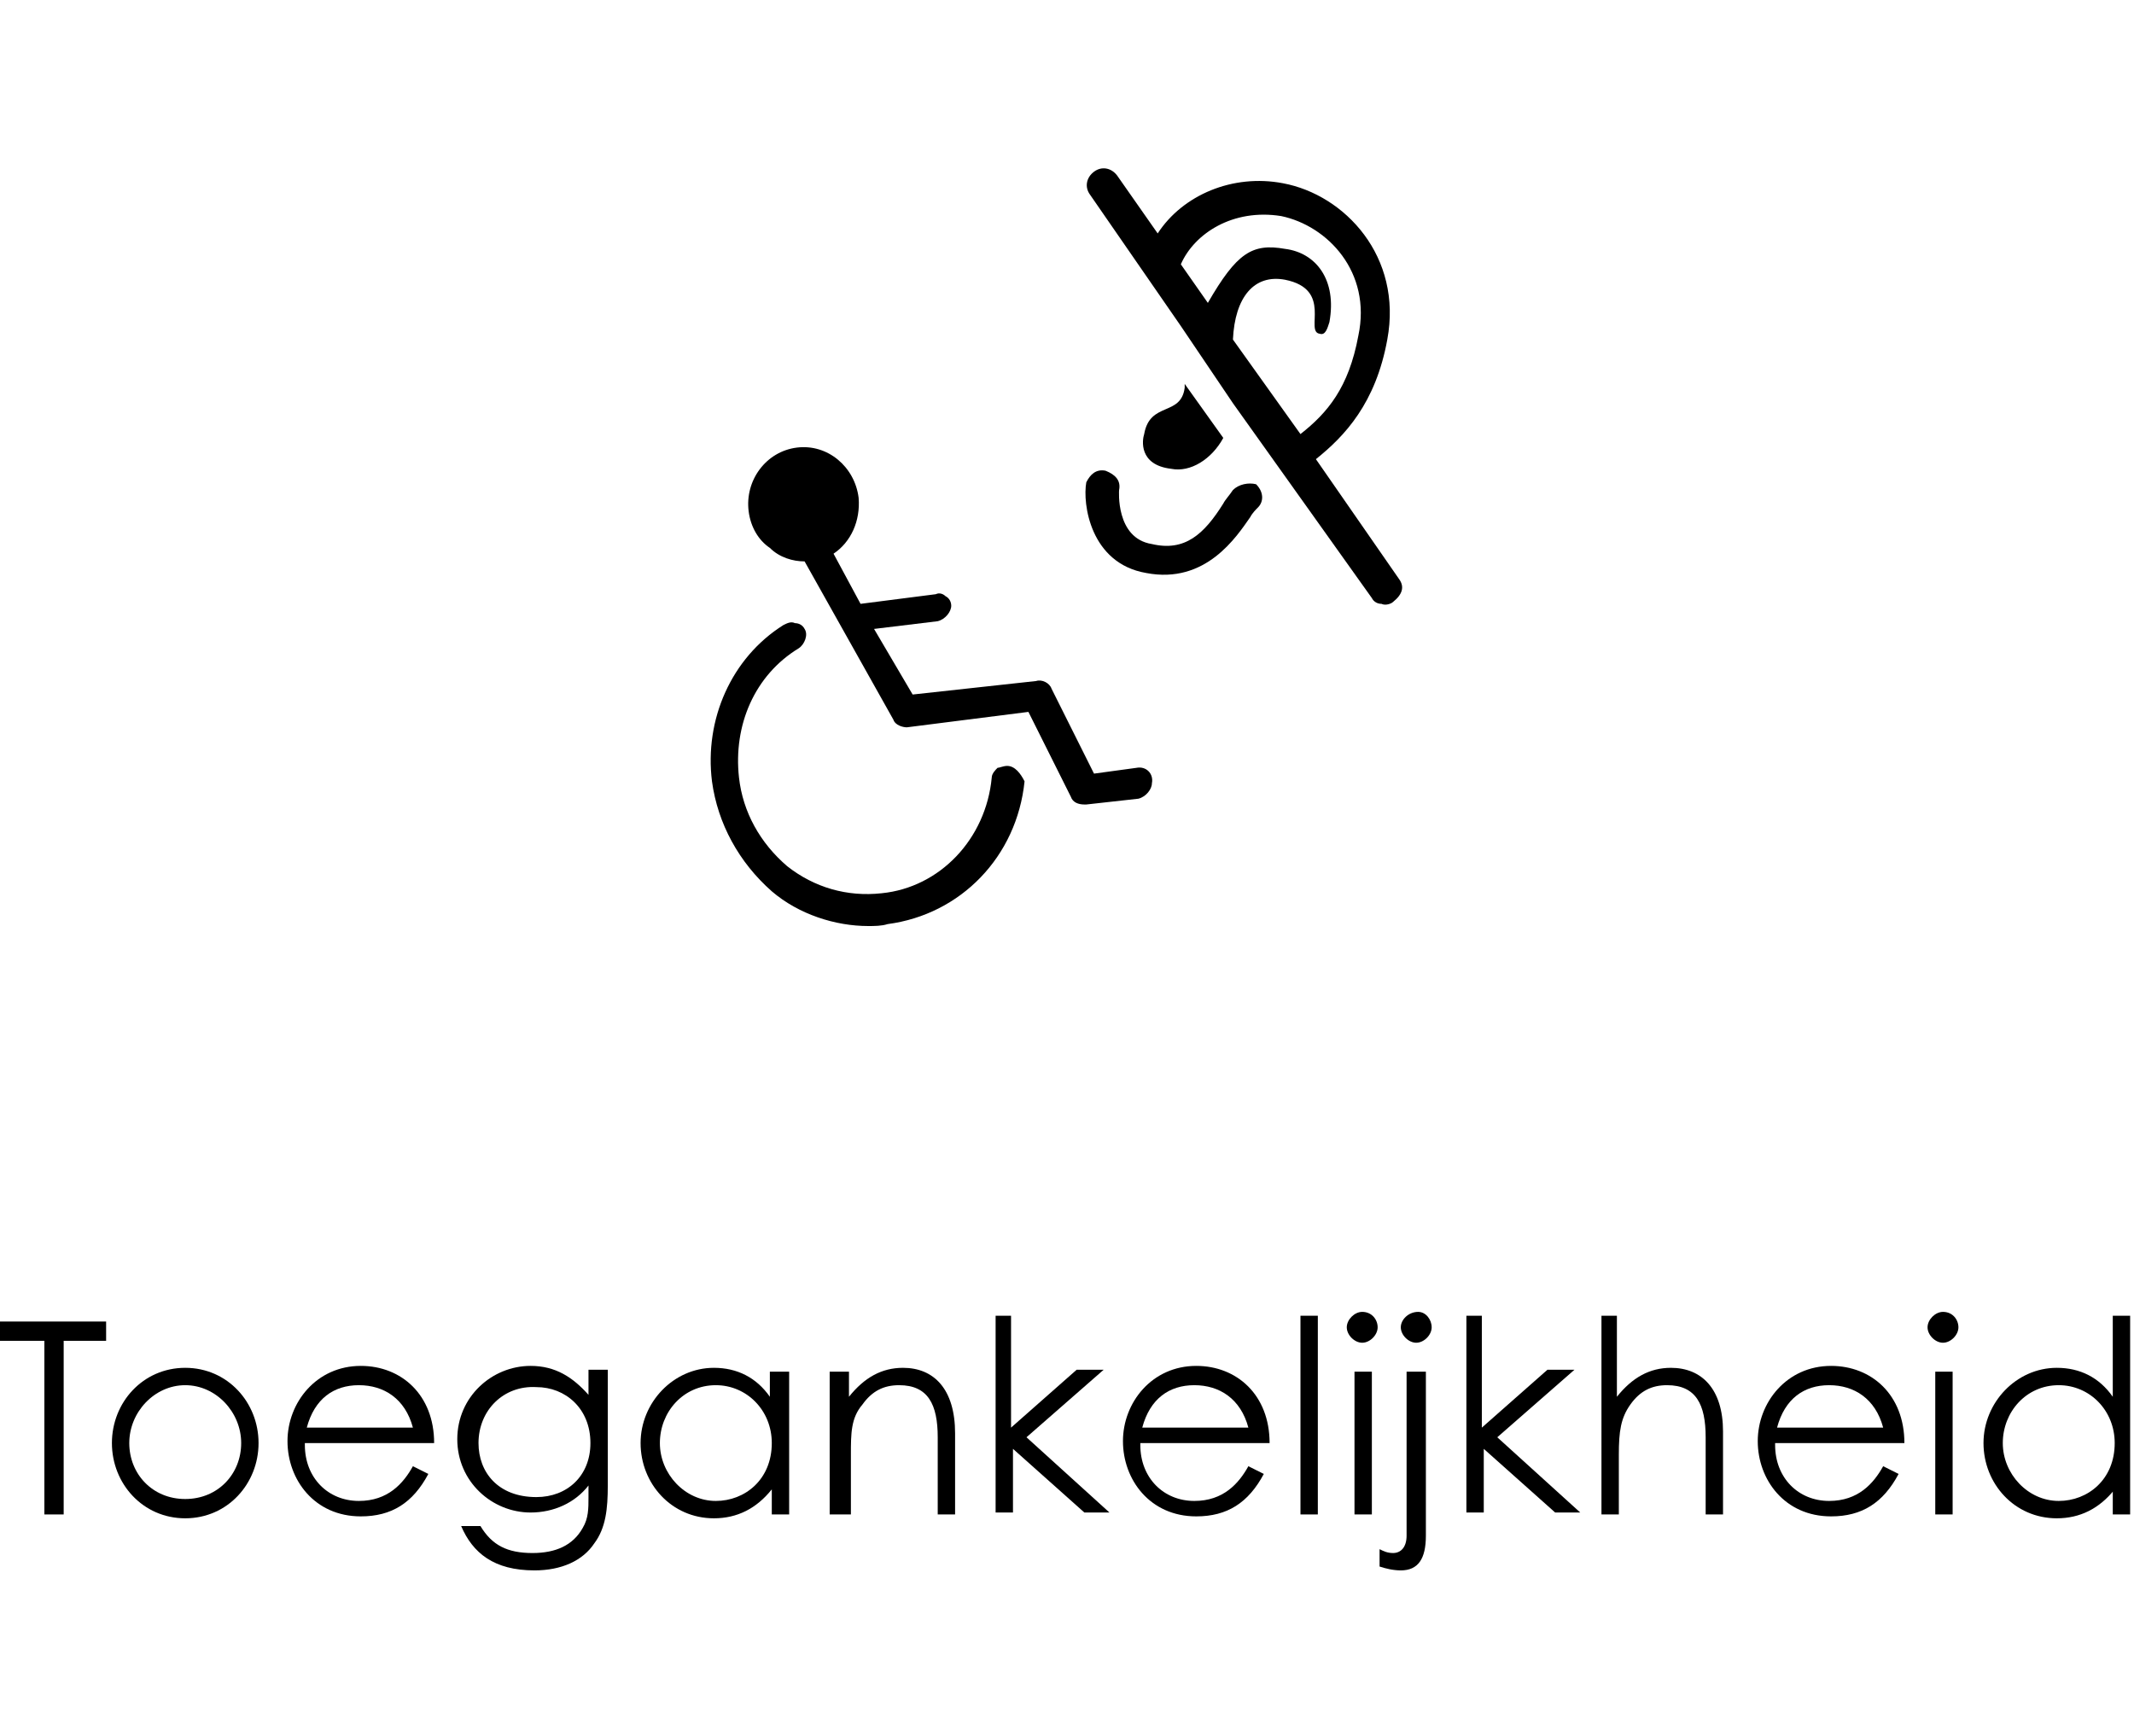<?xml version="1.0" encoding="UTF-8"?>
<!-- Generator: Adobe Illustrator 24.3.0, SVG Export Plug-In . SVG Version: 6.00 Build 0)  -->
<svg xmlns="http://www.w3.org/2000/svg" xmlns:xlink="http://www.w3.org/1999/xlink" version="1.1" id="Laag_1" x="0px" y="0px" viewBox="0 0 110.6 90" style="enable-background:new 0 0 110.6 90;" xml:space="preserve">
<style type="text/css">
	.st0{fill:none;}
</style>
<path class="st0" d="M0,0h110.6v90H0V0z"></path>
<path d="M52.2,39.7c-0.2,0-0.4,0.1-0.5,0.1c-0.1,0.1-0.3,0.3-0.3,0.5c-0.3,3.2-2.7,5.7-5.7,6c-1.8,0.2-3.5-0.3-4.9-1.4  c-1.4-1.2-2.3-2.8-2.5-4.6c-0.3-2.7,0.8-5.3,3.1-6.7c0.3-0.2,0.5-0.7,0.3-1c-0.1-0.2-0.3-0.3-0.5-0.3c-0.2-0.1-0.4,0-0.6,0.1  c-2.7,1.7-4.1,4.9-3.7,8.1c0.3,2.2,1.4,4.2,3.1,5.7c1.4,1.2,3.3,1.8,5,1.8c0.3,0,0.7,0,1-0.1c3.8-0.5,6.7-3.5,7.1-7.4  C52.9,40.1,52.6,39.7,52.2,39.7"></path>
<path d="M58.9,39.8l-2.2,0.3l-2.2-4.4c-0.1-0.3-0.5-0.5-0.8-0.4L47.3,36l-2-3.4l3.3-0.4c0.4-0.1,0.7-0.5,0.7-0.8  c0-0.2-0.1-0.4-0.3-0.5c-0.1-0.1-0.3-0.2-0.5-0.1l-3.9,0.5l-1.4-2.6c0.9-0.6,1.4-1.7,1.3-2.9c-0.2-1.6-1.6-2.8-3.2-2.6  s-2.7,1.7-2.5,3.3c0.1,0.8,0.5,1.5,1.1,1.9c0.5,0.5,1.2,0.7,1.8,0.7l4.6,8.2c0.1,0.3,0.5,0.4,0.7,0.4l6.3-0.8l2.2,4.4  c0.1,0.3,0.4,0.4,0.7,0.4h0.1l2.7-0.3c0.4-0.1,0.7-0.5,0.7-0.8C59.8,40.1,59.4,39.7,58.9,39.8"></path>
<path d="M72.5,30l-4.3-6.2c1.5-1.2,3.1-2.9,3.7-6.2c0.8-4.3-2.2-7.5-5.4-8.1c-2.6-0.5-5.2,0.6-6.5,2.6l-2.1-3  c-0.3-0.4-0.8-0.5-1.2-0.2s-0.5,0.8-0.2,1.2l4.7,6.8l2.7,4L71.1,31c0.1,0.2,0.3,0.3,0.5,0.3c0.2,0.1,0.5,0,0.6-0.1  C72.7,30.8,72.8,30.4,72.5,30 M63.9,17.6c0.1-2.2,1.1-3.4,2.7-3.1c2.5,0.5,1,2.7,1.8,2.8c0.3,0.1,0.4-0.3,0.5-0.6  c0.4-2.2-0.7-3.6-2.3-3.8c-1.7-0.3-2.5,0.2-4,2.8l-1.4-2c0.7-1.6,2.7-2.9,5.2-2.5c2.4,0.5,4.7,2.9,4,6.2c-0.5,2.7-1.6,4-3,5.1  L63.9,17.6z"></path>
<path d="M59.3,22.5c-0.1,0.3-0.3,1.6,1.4,1.8c1,0.2,2.1-0.5,2.7-1.6l-2-2.8v0.2C61.2,21.6,59.6,20.8,59.3,22.5"></path>
<path d="M63.9,25.4c-0.2,0.3-0.4,0.5-0.5,0.7c-1,1.6-2,2.5-3.7,2.1c-1.9-0.3-1.7-2.8-1.7-2.8c0.1-0.5-0.2-0.8-0.7-1  c-0.5-0.1-0.8,0.2-1,0.6c-0.2,1.1,0.2,4.2,3.1,4.7c3.1,0.6,4.7-1.9,5.4-2.9c0.1-0.2,0.3-0.4,0.4-0.5c0.3-0.3,0.3-0.8-0.1-1.2  C64.7,25,64.2,25.1,63.9,25.4"></path>
<g>
	<path d="M0,69.5v-1h5.5v1H3.3v9h-1v-9H0z"></path>
	<path d="M13.4,74.8c0,2.1-1.6,3.9-3.8,3.9s-3.8-1.8-3.8-3.9c0-2.1,1.6-3.9,3.8-3.9C11.8,70.9,13.4,72.7,13.4,74.8z M6.7,74.8   c0,1.6,1.2,2.9,2.9,2.9c1.7,0,2.9-1.3,2.9-2.9c0-1.6-1.3-3-2.9-3C8,71.8,6.7,73.2,6.7,74.8z"></path>
	<path d="M15.8,74.9c0,1.7,1.2,2.9,2.8,2.9c1.5,0,2.3-0.9,2.8-1.8l0.8,0.4c-0.8,1.5-1.9,2.2-3.5,2.2c-2.4,0-3.8-1.9-3.8-3.9   c0-2,1.5-3.9,3.8-3.9c2.1,0,3.8,1.5,3.8,4H15.8z M21.4,74c-0.4-1.5-1.5-2.2-2.8-2.2c-1.3,0-2.3,0.7-2.7,2.2H21.4z"></path>
	<path d="M31.5,77c0,1.2-0.1,2.2-0.7,3c-0.6,0.9-1.7,1.4-3.1,1.4c-2.1,0-3.2-0.9-3.8-2.3h1c0.6,1,1.4,1.4,2.7,1.4   c1.2,0,2.1-0.4,2.6-1.3c0.3-0.5,0.3-1,0.3-1.6v-0.6c-0.7,0.9-1.8,1.4-3,1.4c-2,0-3.8-1.6-3.8-3.8c0-2.2,1.8-3.8,3.8-3.8   c1.3,0,2.2,0.6,3,1.5v-1.3h1V77z M24.8,74.8c0,1.5,1,2.8,3,2.8c1.6,0,2.8-1.1,2.8-2.8c0-1.8-1.3-2.9-2.8-2.9   C26.1,71.8,24.8,73.1,24.8,74.8z"></path>
	<path d="M40,71.1h0.9v7.4H40v-1.3c-0.8,1-1.8,1.5-3,1.5c-2.2,0-3.8-1.8-3.8-3.9c0-2.1,1.7-3.9,3.8-3.9c1.2,0,2.2,0.5,2.9,1.5V71.1z    M34.2,74.8c0,1.6,1.3,3,2.9,3c1.5,0,2.9-1.1,2.9-3c0-1.7-1.3-3-2.9-3C35.4,71.8,34.2,73.2,34.2,74.8z"></path>
	<path d="M44,72.4c0.8-1,1.7-1.5,2.8-1.5c1.6,0,2.7,1.1,2.7,3.4v4.2h-0.9v-4c0-1.7-0.5-2.7-2-2.7c-0.8,0-1.4,0.3-1.9,1   c-0.6,0.7-0.6,1.5-0.6,2.6v3.1H43v-7.4H44V72.4z"></path>
	<path d="M51.5,68.2h0.9v5.8l3.4-3h1.4l-4,3.5l4.3,3.9h-1.3l-3.7-3.3v3.3h-0.9V68.2z"></path>
	<path d="M59.1,74.9c0,1.7,1.2,2.9,2.8,2.9c1.5,0,2.3-0.9,2.8-1.8l0.8,0.4c-0.8,1.5-1.9,2.2-3.5,2.2c-2.4,0-3.8-1.9-3.8-3.9   c0-2,1.5-3.9,3.8-3.9c2.1,0,3.8,1.5,3.8,4H59.1z M64.7,74c-0.4-1.5-1.5-2.2-2.8-2.2c-1.3,0-2.3,0.7-2.7,2.2H64.7z"></path>
	<path d="M67.4,68.2h0.9v10.3h-0.9V68.2z"></path>
	<path d="M71.4,68.8c0,0.4-0.4,0.8-0.8,0.8c-0.4,0-0.8-0.4-0.8-0.8c0-0.4,0.4-0.8,0.8-0.8C71.1,68,71.4,68.4,71.4,68.8z M70.2,71.1   h0.9v7.4h-0.9V71.1z"></path>
	<path d="M73,71.1h0.9v8.5c0,1.2-0.4,1.8-1.3,1.8c-0.4,0-0.8-0.1-1.1-0.2v-0.9c0.2,0.1,0.4,0.2,0.7,0.2c0.4,0,0.7-0.3,0.7-0.9V71.1z    M74.2,68.8c0,0.4-0.4,0.8-0.8,0.8c-0.4,0-0.8-0.4-0.8-0.8S73,68,73.5,68C73.9,68,74.2,68.4,74.2,68.8z"></path>
	<path d="M75.9,68.2h0.9v5.8l3.4-3h1.4l-4,3.5l4.3,3.9h-1.3l-3.7-3.3v3.3h-0.9V68.2z"></path>
	<path d="M82.9,68.2h0.9v4.2c0.8-1,1.7-1.5,2.8-1.5c1.6,0,2.7,1.1,2.7,3.3v4.3h-0.9v-4c0-1.7-0.5-2.7-2-2.7c-0.8,0-1.4,0.3-1.9,1   c-0.5,0.7-0.6,1.4-0.6,2.6v3.1h-0.9V68.2z"></path>
	<path d="M92,74.9c0,1.7,1.2,2.9,2.8,2.9c1.5,0,2.3-0.9,2.8-1.8l0.8,0.4c-0.8,1.5-1.9,2.2-3.5,2.2c-2.4,0-3.8-1.9-3.8-3.9   c0-2,1.5-3.9,3.8-3.9c2.1,0,3.8,1.5,3.8,4H92z M97.6,74c-0.4-1.5-1.5-2.2-2.8-2.2c-1.3,0-2.3,0.7-2.7,2.2H97.6z"></path>
	<path d="M101.5,68.8c0,0.4-0.4,0.8-0.8,0.8c-0.4,0-0.8-0.4-0.8-0.8c0-0.4,0.4-0.8,0.8-0.8C101.2,68,101.5,68.4,101.5,68.8z    M100.3,71.1h0.9v7.4h-0.9V71.1z"></path>
	<path d="M109.6,77.2c-0.8,1-1.8,1.5-3,1.5c-2.2,0-3.8-1.8-3.8-3.9c0-2.1,1.7-3.9,3.8-3.9c1.2,0,2.2,0.5,2.9,1.5v-4.2h0.9v10.3h-0.9   V77.2z M103.8,74.8c0,1.6,1.3,3,2.9,3c1.5,0,2.9-1.1,2.9-3c0-1.7-1.3-3-2.9-3C105,71.8,103.8,73.2,103.8,74.8z"></path>
</g>
</svg>
